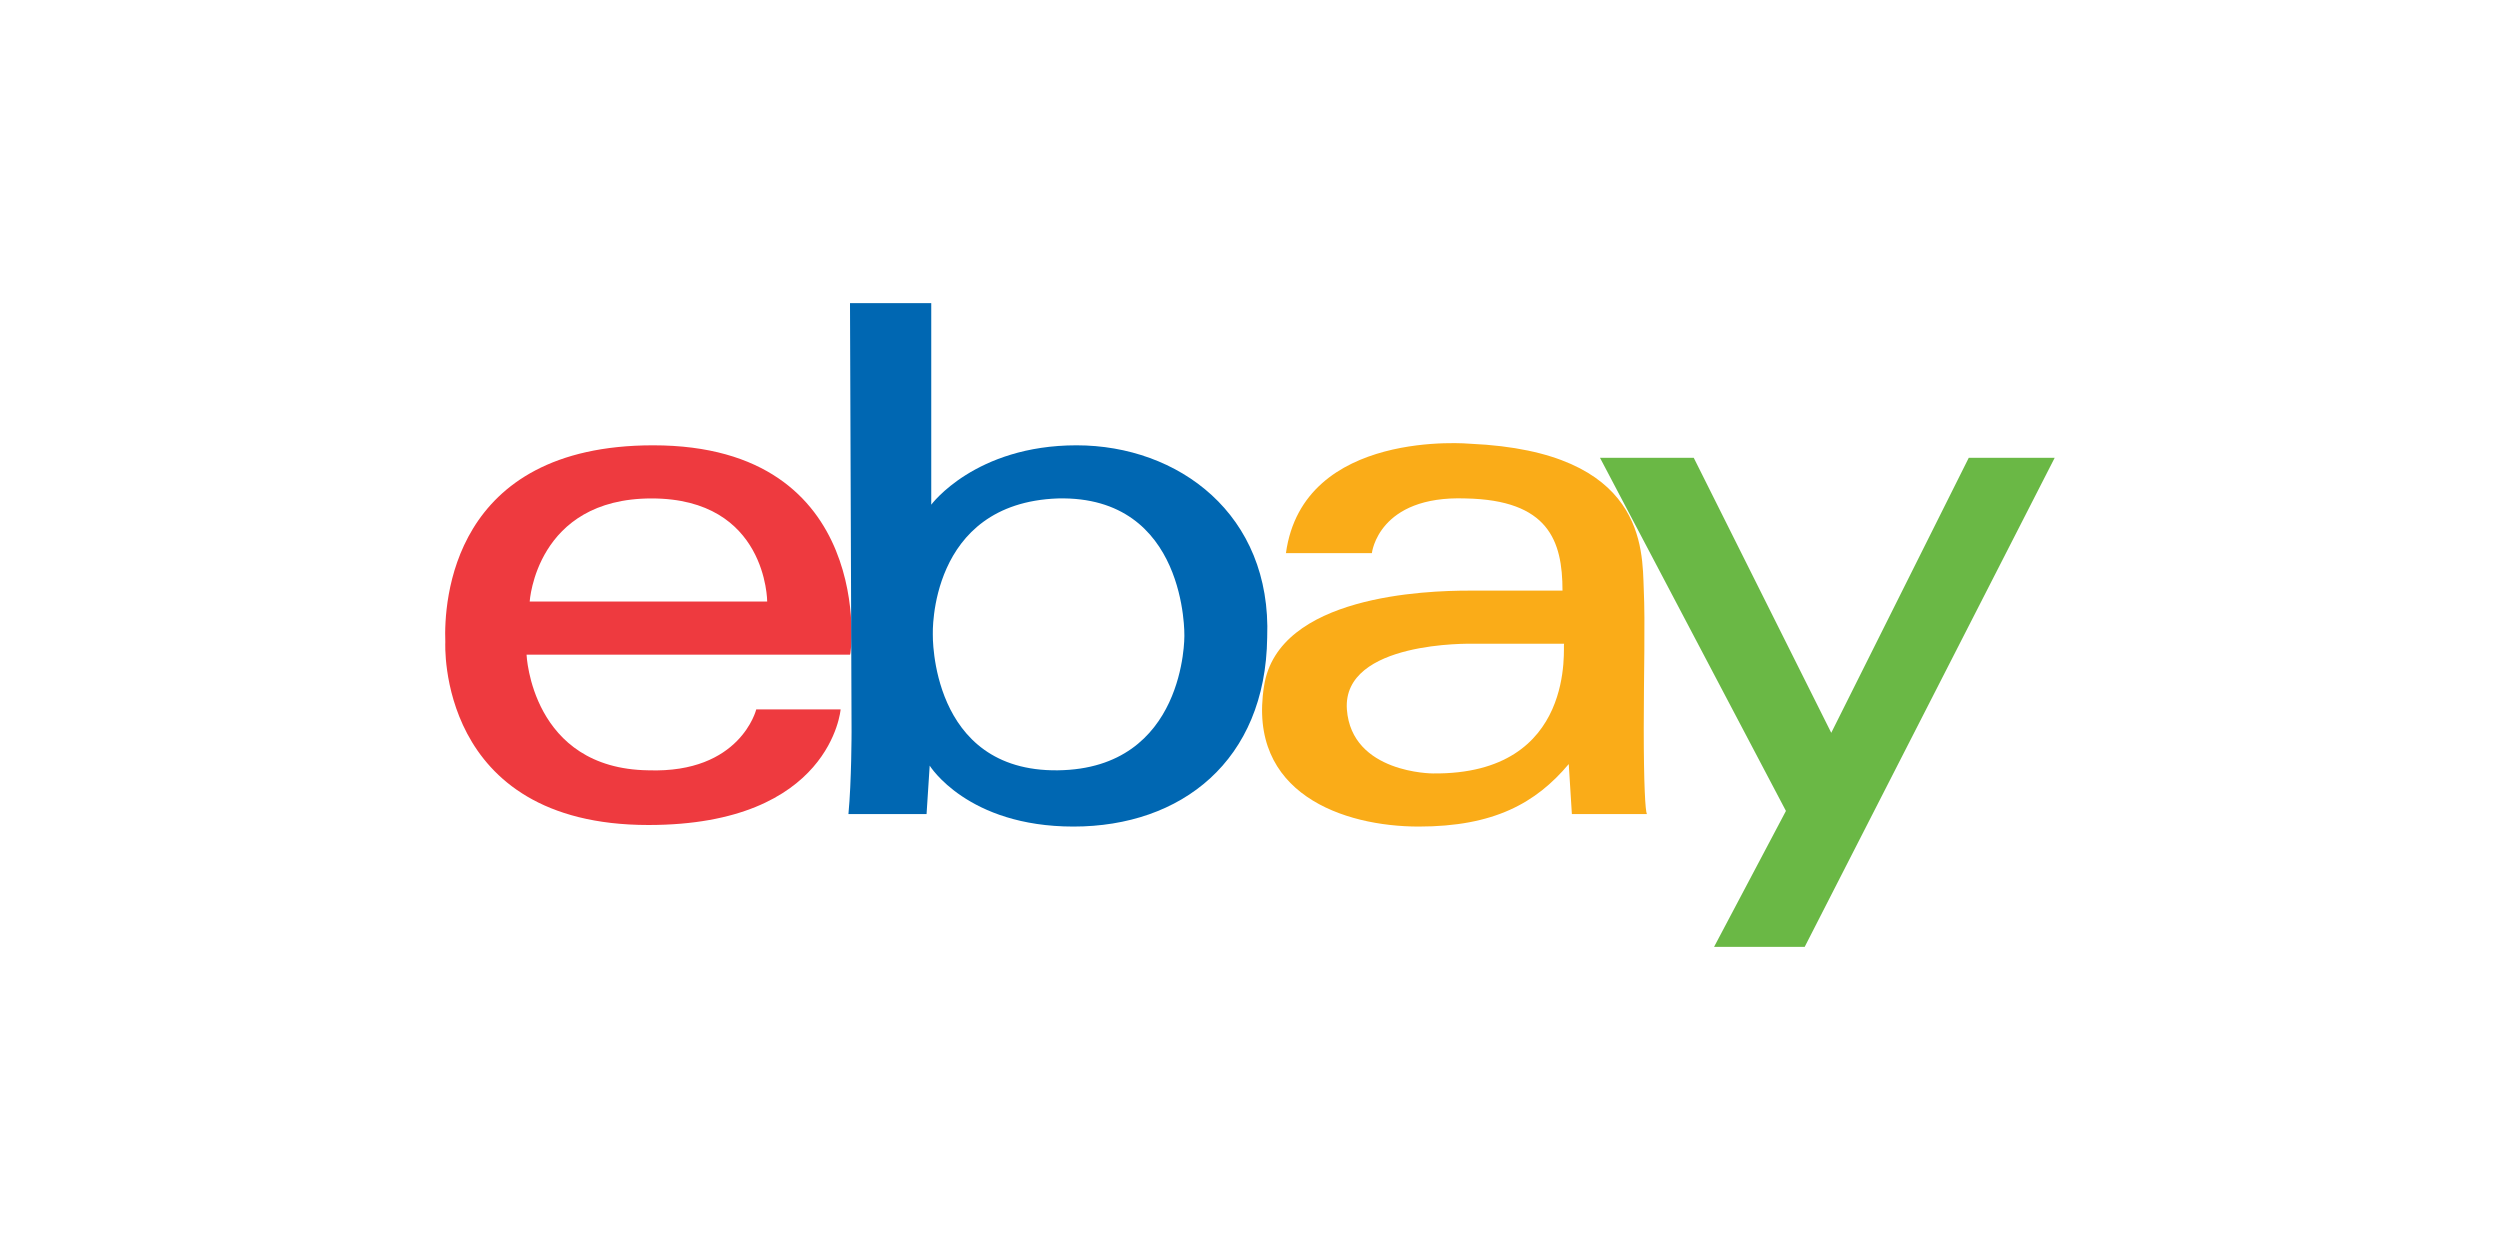 <?xml version="1.0" encoding="utf-8"?>
<!-- Generator: Adobe Illustrator 26.0.0, SVG Export Plug-In . SVG Version: 6.00 Build 0)  -->
<svg version="1.1" id="Layer_1" xmlns="http://www.w3.org/2000/svg" xmlns:xlink="http://www.w3.org/1999/xlink" x="0px" y="0px"
	 width="160px" height="80px" viewBox="0 0 160 80" style="enable-background:new 0 0 160 80;" xml:space="preserve">
<style type="text/css">
	.st0{fill:#EE3A3F;}
	.st1{fill:#0067B2;}
	.st2{fill:#FAAC18;}
	.st3{fill:#6AB845;}
</style>
<g>
	<g>
		<g>
			<path class="st0" d="M41.8,28.5c-12.9,0-13.4,10-13.3,12.6c0,0-0.6,11.7,13,11.7c11.7,0,12.3-7.4,12.3-7.4l-5.4,0
				c0,0-1,4.1-6.9,3.9c-7.5-0.1-7.8-7.4-7.8-7.4h20.7C54.5,42,56.1,28.5,41.8,28.5z M33.9,38.5c0,0,0.4-6.6,7.8-6.6
				c7.4,0,7.4,6.6,7.4,6.6H33.9z"/>
		</g>
	</g>
	<g>
		<g>
			<path class="st1" d="M68.9,28.5c-6.5,0-9.3,3.8-9.3,3.8V19.4h-5.2l0.1,27.4c0,0,0,3.2-0.2,5.3h5l0.2-3.1c0,0,2.4,3.9,9.2,3.9
				c6.9,0,12.3-4.2,12.4-12.1C81.4,32.9,75.4,28.5,68.9,28.5z M67.7,49.3c-8.2,0.1-8-8.7-8-8.7s-0.3-8.4,8-8.7
				c8.3-0.2,8.1,8.8,8.1,8.8S75.9,49.2,67.7,49.3z"/>
		</g>
	</g>
	<g>
		<g>
			<path class="st2" d="M105.2,46.6c0-3.5,0.1-6.7,0-8.9c-0.1-2.6,0.1-8.8-11.1-9.3c0,0-10.7-1-11.8,7h5.5c0,0,0.4-3.7,6-3.5
				c5.3,0.1,6.2,2.7,6.2,5.9c0,0-4.5,0-6,0c-2.7,0-12.2,0.3-13.1,6.1c-1.1,6.9,5.1,9,9.9,9c4.8,0,7.5-1.5,9.6-4l0.2,3.2l4.8,0
				C105.3,51.9,105.2,50.2,105.2,46.6z M91.7,49.5c0,0-5.2,0-5.5-4.1c-0.3-4.4,8-4.2,8-4.2l5.9,0C100,41.2,101,49.6,91.7,49.5z"/>
		</g>
	</g>
	<polygon class="st3" points="102.4,29.3 108.4,29.3 117.2,46.9 126,29.3 131.5,29.3 115.5,60.6 109.7,60.6 114.3,51.9 	"/>
</g>
</svg>
